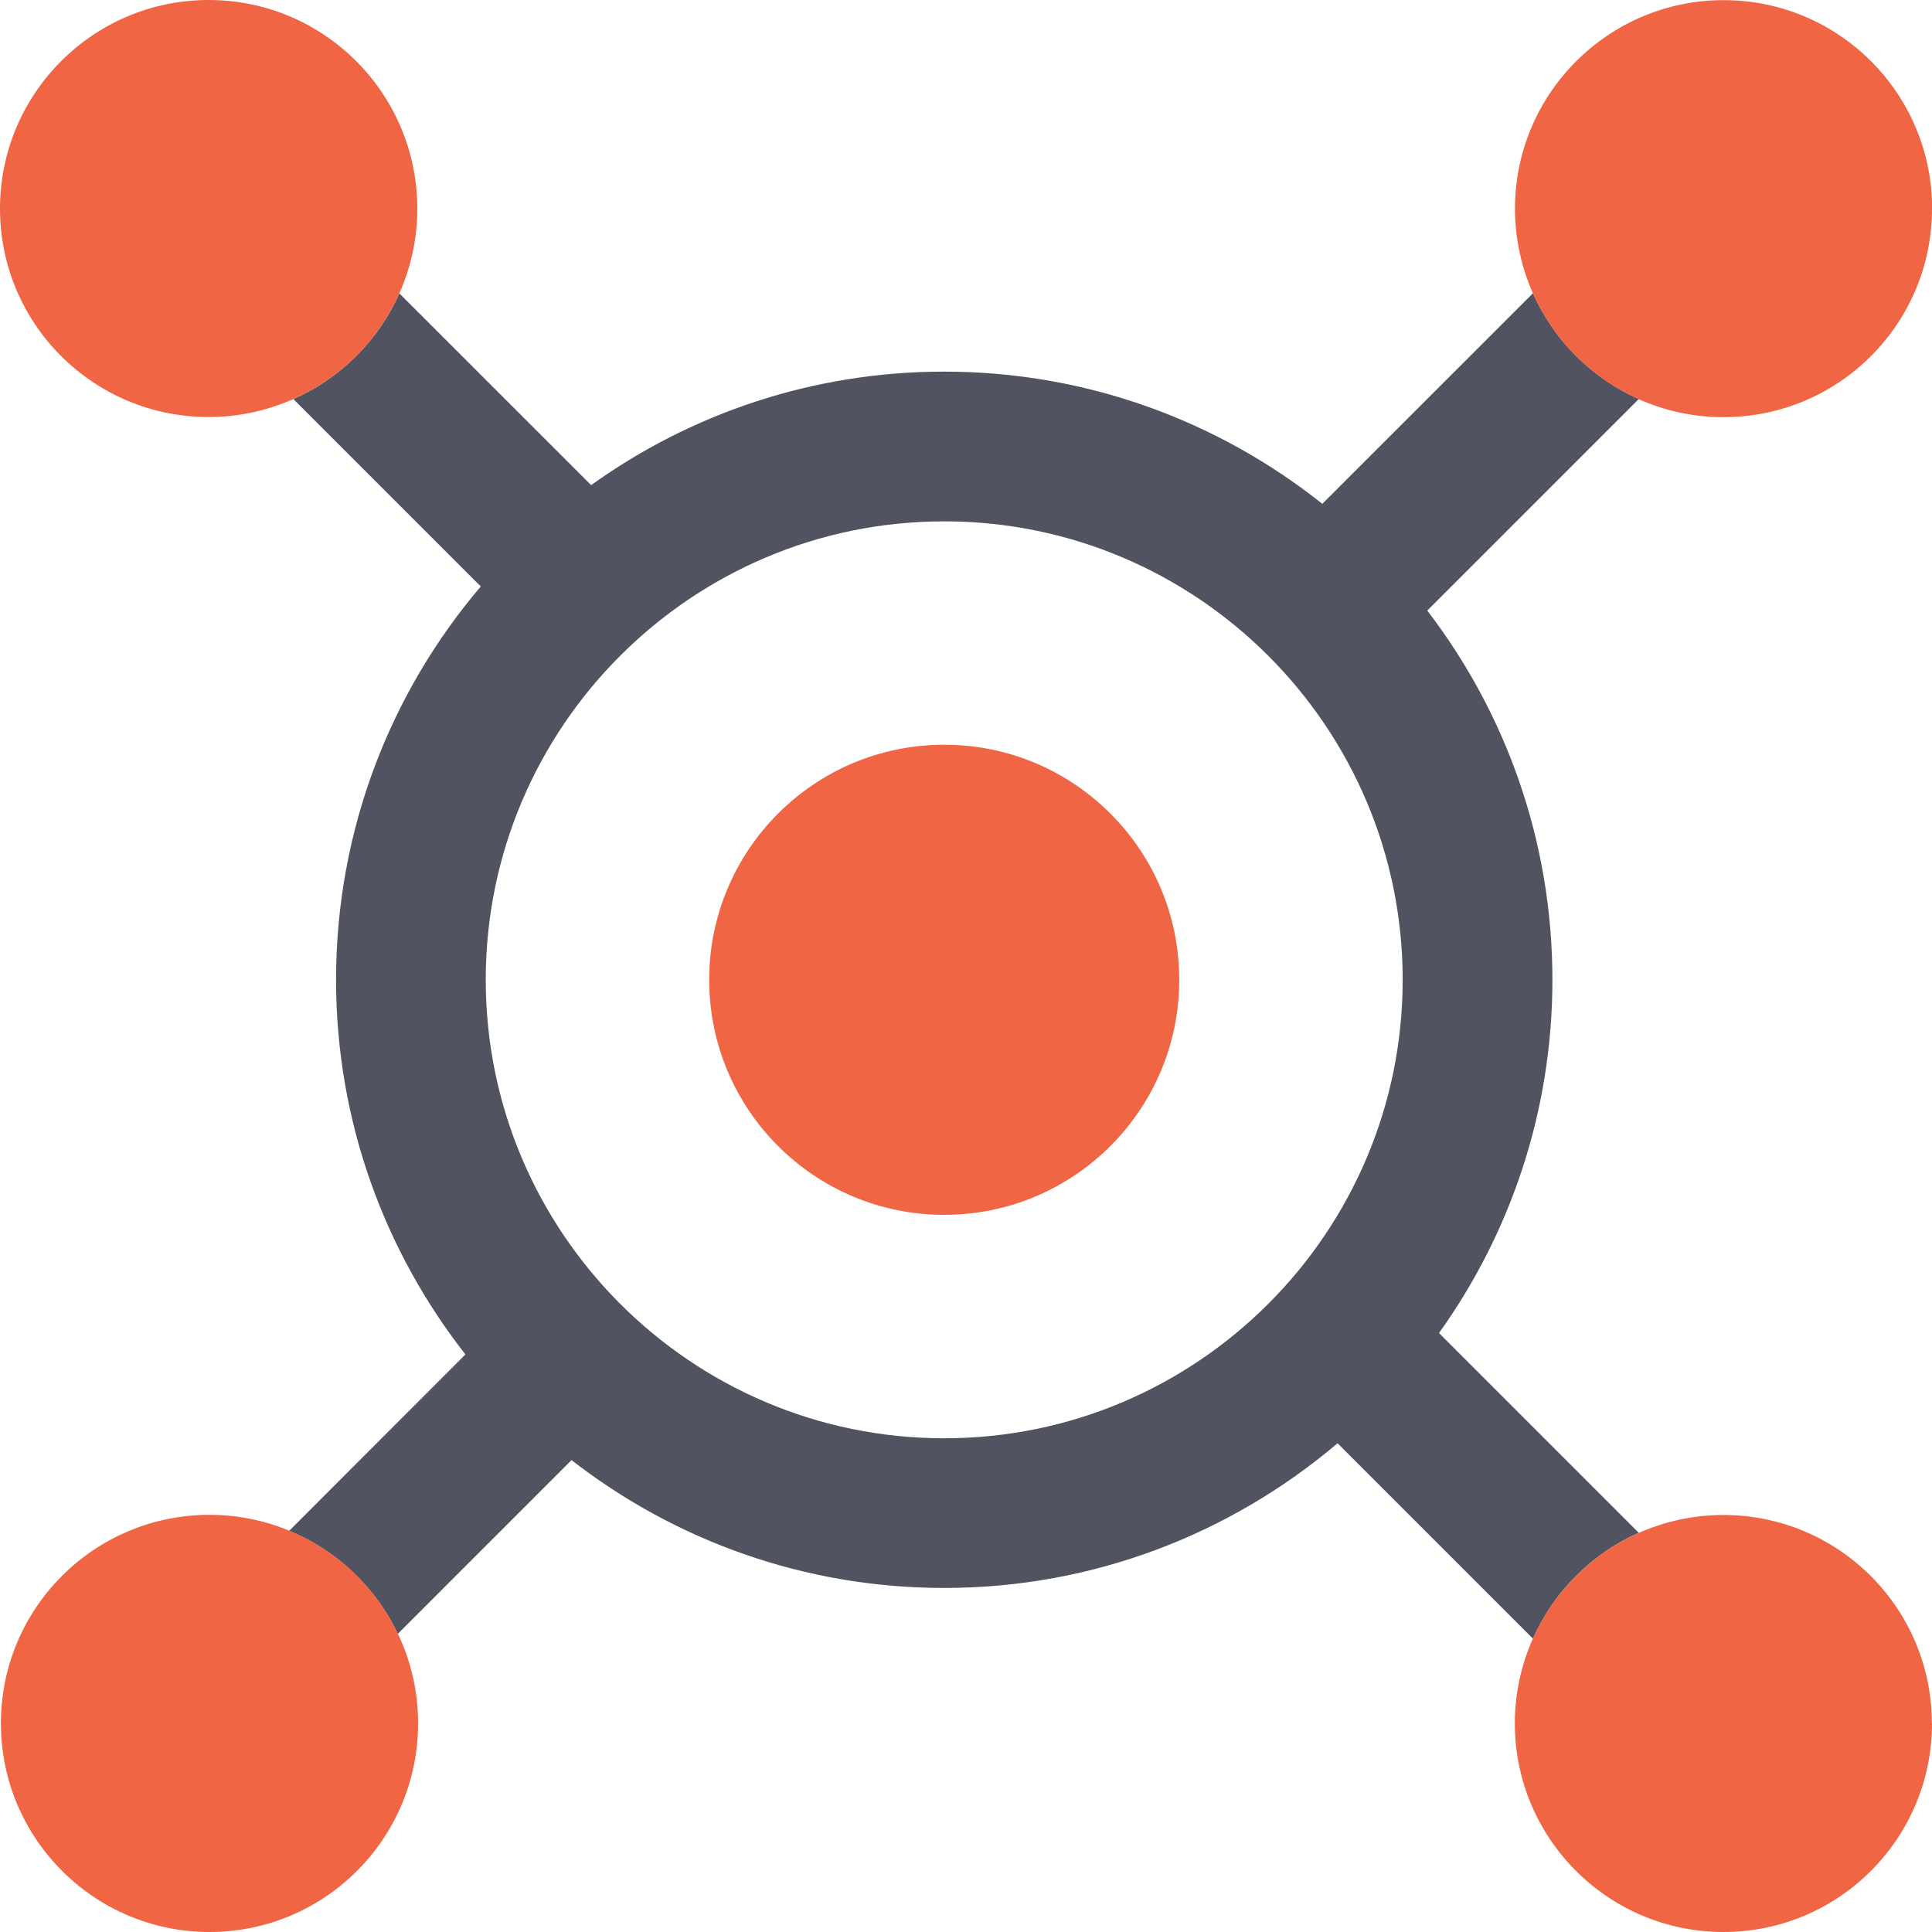 <svg xmlns="http://www.w3.org/2000/svg" width="40" height="40" viewBox="0 0 40 40" fill="none"><g id="vector"><path id="vector_2" d="M32.141 20.286C32.141 17.414 31.176 14.764 29.55 12.641L33.929 8.262C32.955 7.828 32.172 7.048 31.738 6.071L27.377 10.431C25.227 8.721 22.505 7.694 19.549 7.694C16.827 7.694 14.299 8.565 12.239 10.044L8.268 6.074C7.835 7.048 7.051 7.831 6.074 8.262L9.954 12.142C8.087 14.336 6.958 17.183 6.958 20.286C6.958 23.207 7.959 25.901 9.636 28.042L5.987 31.694C6.976 32.1 7.778 32.865 8.237 33.826L11.833 30.23C13.965 31.888 16.646 32.877 19.549 32.877C22.652 32.877 25.492 31.747 27.693 29.881L31.738 33.926C32.172 32.949 32.955 32.169 33.929 31.735L29.793 27.599C31.27 25.536 32.141 23.011 32.141 20.286ZM19.549 29.778C14.315 29.778 10.057 25.52 10.057 20.286C10.057 15.051 14.315 10.794 19.549 10.794C24.784 10.794 29.041 15.051 29.041 20.286C29.041 25.52 24.784 29.778 19.549 29.778Z" fill="#515360"></path><path id="vector_3" d="M40 4.32C40 6.705 38.068 8.637 35.683 8.637C35.056 8.637 34.466 8.503 33.929 8.265C32.955 7.831 32.172 7.051 31.738 6.074C31.501 5.537 31.366 4.944 31.366 4.323C31.366 1.938 33.302 0.003 35.686 0.003C38.071 0.003 40.003 1.938 40.003 4.323L40 4.32Z" fill="#F06543"></path><path id="vector_4" d="M40 35.68C40 38.065 38.068 40 35.683 40C33.298 40 31.363 38.065 31.363 35.68C31.363 35.056 31.497 34.466 31.735 33.929C32.169 32.952 32.952 32.172 33.926 31.738C34.463 31.501 35.056 31.366 35.68 31.366C38.065 31.366 39.997 33.298 39.997 35.683L40 35.68Z" fill="#F06543"></path><path id="vector_5" d="M8.64 4.32C8.64 4.944 8.506 5.537 8.268 6.074C7.835 7.048 7.051 7.831 6.074 8.262C5.537 8.499 4.944 8.634 4.323 8.634C1.935 8.637 0 6.705 0 4.32C0 1.935 1.935 0 4.32 0C6.705 0 8.64 1.935 8.64 4.32Z" fill="#F06543"></path><path id="vector_6" d="M8.656 35.68C8.656 38.065 6.723 40 4.339 40C1.954 40 0.019 38.065 0.019 35.68C0.019 33.295 1.951 31.363 4.339 31.363C4.922 31.363 5.478 31.479 5.987 31.691C6.976 32.097 7.778 32.861 8.237 33.823C8.506 34.385 8.656 35.012 8.656 35.677V35.68Z" fill="#F06543"></path><path id="vector_7" d="M19.549 25.152C22.237 25.152 24.415 22.973 24.415 20.286C24.415 17.598 22.237 15.419 19.549 15.419C16.862 15.419 14.683 17.598 14.683 20.286C14.683 22.973 16.862 25.152 19.549 25.152Z" fill="#F06543"></path></g></svg>